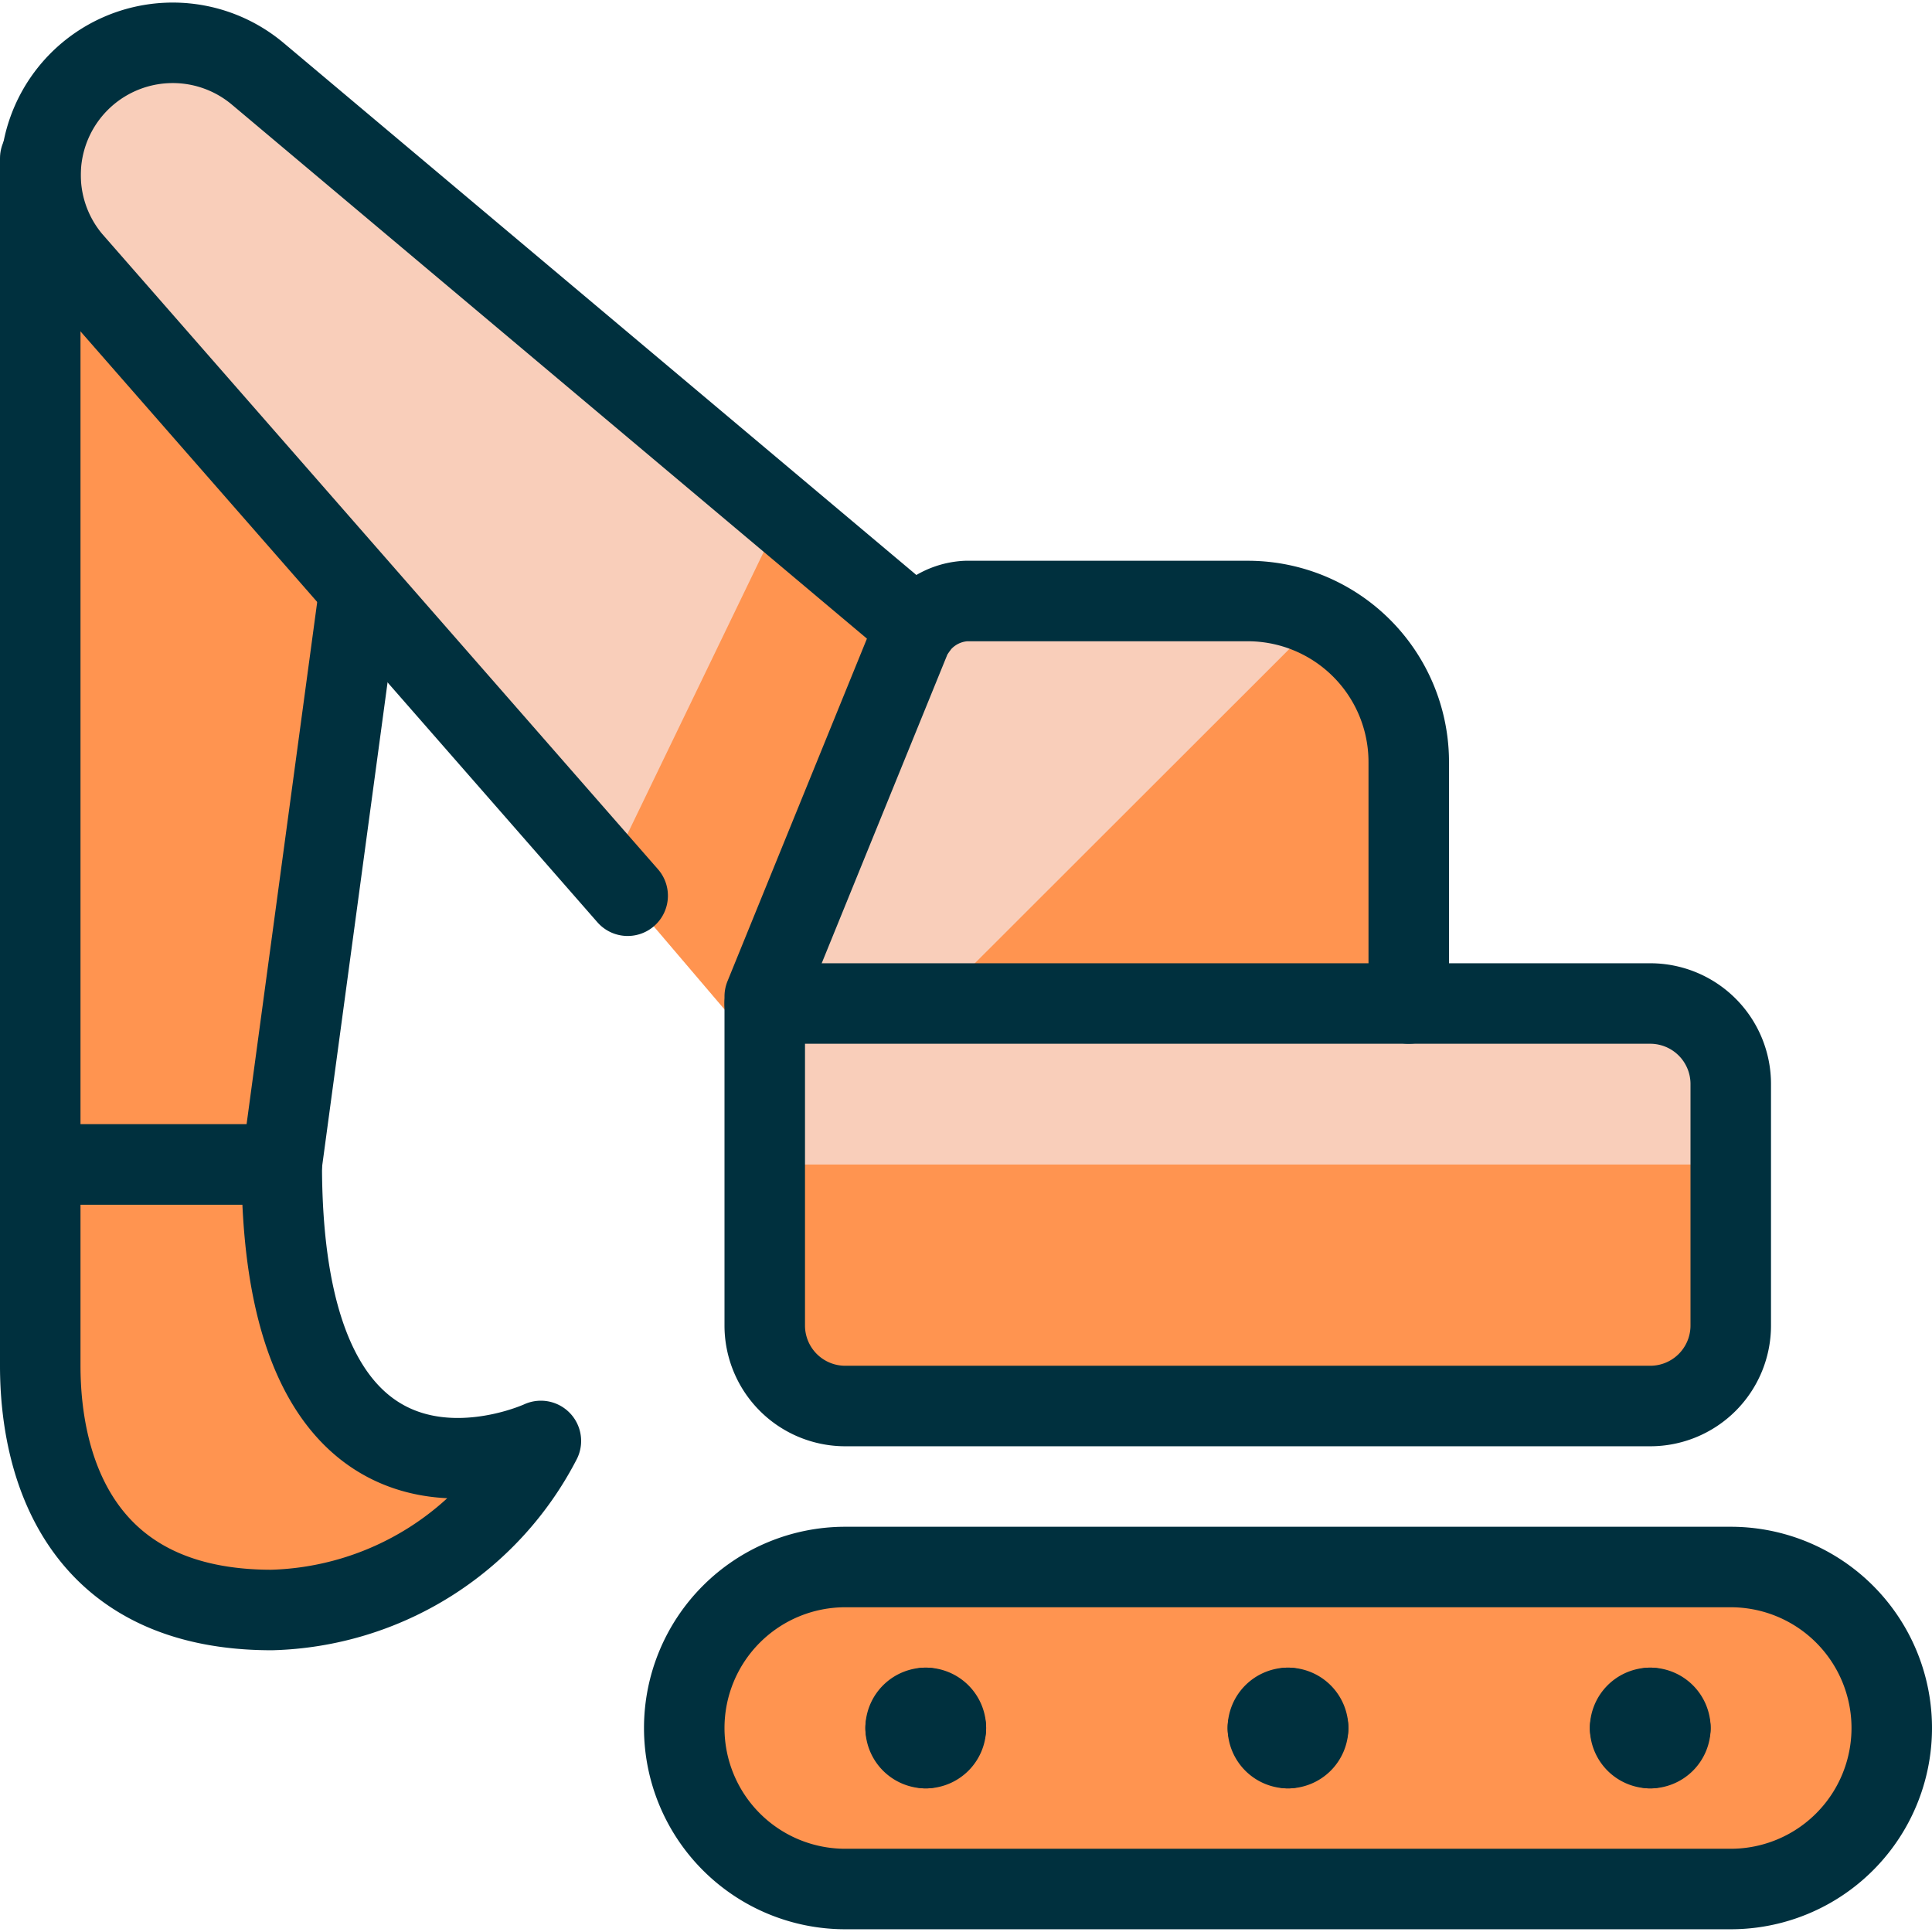 <?xml version="1.0" encoding="UTF-8"?>
<svg xmlns="http://www.w3.org/2000/svg" viewBox="0 0 24 24" id="Heavy-Equipment-Lift-2--Streamline-Ultimate" height="24" width="24">
  <desc>
    Heavy Equipment Lift 2 Streamline Icon: https://streamlinehq.com
  </desc>
  <defs></defs>
  <title>heavy-equipment-lift-2</title>
  <path d="M11.388 7.8 3.2 0.915A1.642 1.642 0 0 0 0.886 3.227l6.911 7.9 2.609 3.062Z" fill="#f9ceba" stroke-width="1"></path>
  <path d="m9.713 6.388 -2.156 4.464 0.24 0.274 2.609 3.062 0.982 -6.393 -1.675 -1.407z" fill="#ff9450" stroke-width="1"></path>
  <path d="m0.5 1.966 0 12.5 3 0 0.958 -7.084" stroke="#00303e" stroke-linecap="round" stroke-linejoin="round" fill="#ff9450" stroke-width="1"></path>
  <path d="M20.5 12.466h-11v4a1 1 0 0 0 1 1h10a1 1 0 0 0 1 -1v-3a1 1 0 0 0 -1 -1Z" fill="#ff9450" stroke-width="1"></path>
  <path d="M21.5 14.466v-1a1 1 0 0 0 -1 -1h-11v2Z" fill="#f9ceba" stroke-width="1"></path>
  <path d="M17.5 9.466a2 2 0 0 0 -2 -2H12a0.807 0.807 0 0 0 -0.689 0.464L9.5 12.378v0.088h8Z" fill="#ff9450" stroke-width="1"></path>
  <path d="M16.4 7.679a1.986 1.986 0 0 0 -0.9 -0.213H12a0.807 0.807 0 0 0 -0.689 0.464L9.5 12.378v0.088h2.109Z" fill="#f9ceba" stroke-width="1"></path>
  <path d="M10.5 17.466a1 1 0 0 1 -1 -1v-4.088l1.811 -4.449A0.808 0.808 0 0 1 12 7.466h3.5a2 2 0 0 1 2 2v3h3a1 1 0 0 1 1 1v3a1 1 0 0 1 -1 1Z" fill="none" stroke="#00303e" stroke-linecap="round" stroke-linejoin="round" stroke-width="1"></path>
  <path d="M11.388 7.8 3.2 0.915A1.642 1.642 0 0 0 0.886 3.227l6.911 7.9" fill="none" stroke="#00303e" stroke-linecap="round" stroke-linejoin="round" stroke-width="1"></path>
  <path d="M0.5 14.466v2.5C0.5 18.279 1.031 20 3.375 20a3.882 3.882 0 0 0 3.344 -2.1S3.5 19.4 3.5 14.466Z" stroke="#00303e" stroke-linecap="round" stroke-linejoin="round" fill="#ff9450" stroke-width="1"></path>
  <path d="M23.5 21.466a2 2 0 0 1 -2 2h-11a2 2 0 0 1 0 -4h11a2 2 0 0 1 2 2Z" stroke="#00303e" stroke-linecap="round" stroke-linejoin="round" fill="#ff9450" stroke-width="1"></path>
  <path d="M11.5 21.216a0.25 0.25 0 0 1 0.25 0.25" fill="none" stroke="#00303e" stroke-linecap="round" stroke-linejoin="round" stroke-width="1"></path>
  <path d="M11.25 21.466a0.25 0.25 0 0 1 0.25 -0.25" fill="none" stroke="#00303e" stroke-linecap="round" stroke-linejoin="round" stroke-width="1"></path>
  <path d="M11.5 21.716a0.25 0.25 0 0 1 -0.25 -0.25" fill="none" stroke="#00303e" stroke-linecap="round" stroke-linejoin="round" stroke-width="1"></path>
  <path d="M11.75 21.466a0.25 0.25 0 0 1 -0.25 0.25" fill="none" stroke="#00303e" stroke-linecap="round" stroke-linejoin="round" stroke-width="1"></path>
  <path d="M16 21.216a0.25 0.25 0 0 1 0.25 0.25" fill="none" stroke="#00303e" stroke-linecap="round" stroke-linejoin="round" stroke-width="1"></path>
  <path d="M15.75 21.466a0.25 0.25 0 0 1 0.25 -0.25" fill="none" stroke="#00303e" stroke-linecap="round" stroke-linejoin="round" stroke-width="1"></path>
  <path d="M16 21.716a0.25 0.25 0 0 1 -0.25 -0.25" fill="none" stroke="#00303e" stroke-linecap="round" stroke-linejoin="round" stroke-width="1"></path>
  <path d="M16.25 21.466a0.25 0.25 0 0 1 -0.25 0.25" fill="none" stroke="#00303e" stroke-linecap="round" stroke-linejoin="round" stroke-width="1"></path>
  <path d="M20.5 21.216a0.25 0.25 0 0 1 0.25 0.25" fill="none" stroke="#00303e" stroke-linecap="round" stroke-linejoin="round" stroke-width="1"></path>
  <path d="M20.25 21.466a0.25 0.25 0 0 1 0.25 -0.25" fill="none" stroke="#00303e" stroke-linecap="round" stroke-linejoin="round" stroke-width="1"></path>
  <path d="M20.5 21.716a0.25 0.25 0 0 1 -0.25 -0.25" fill="none" stroke="#00303e" stroke-linecap="round" stroke-linejoin="round" stroke-width="1"></path>
  <path d="M20.75 21.466a0.25 0.25 0 0 1 -0.25 0.25" fill="none" stroke="#00303e" stroke-linecap="round" stroke-linejoin="round" stroke-width="1"></path>
  <path d="m17.5 12.466 -8 0" fill="none" stroke="#00303e" stroke-linecap="round" stroke-linejoin="round" stroke-width="1"></path>
</svg>
